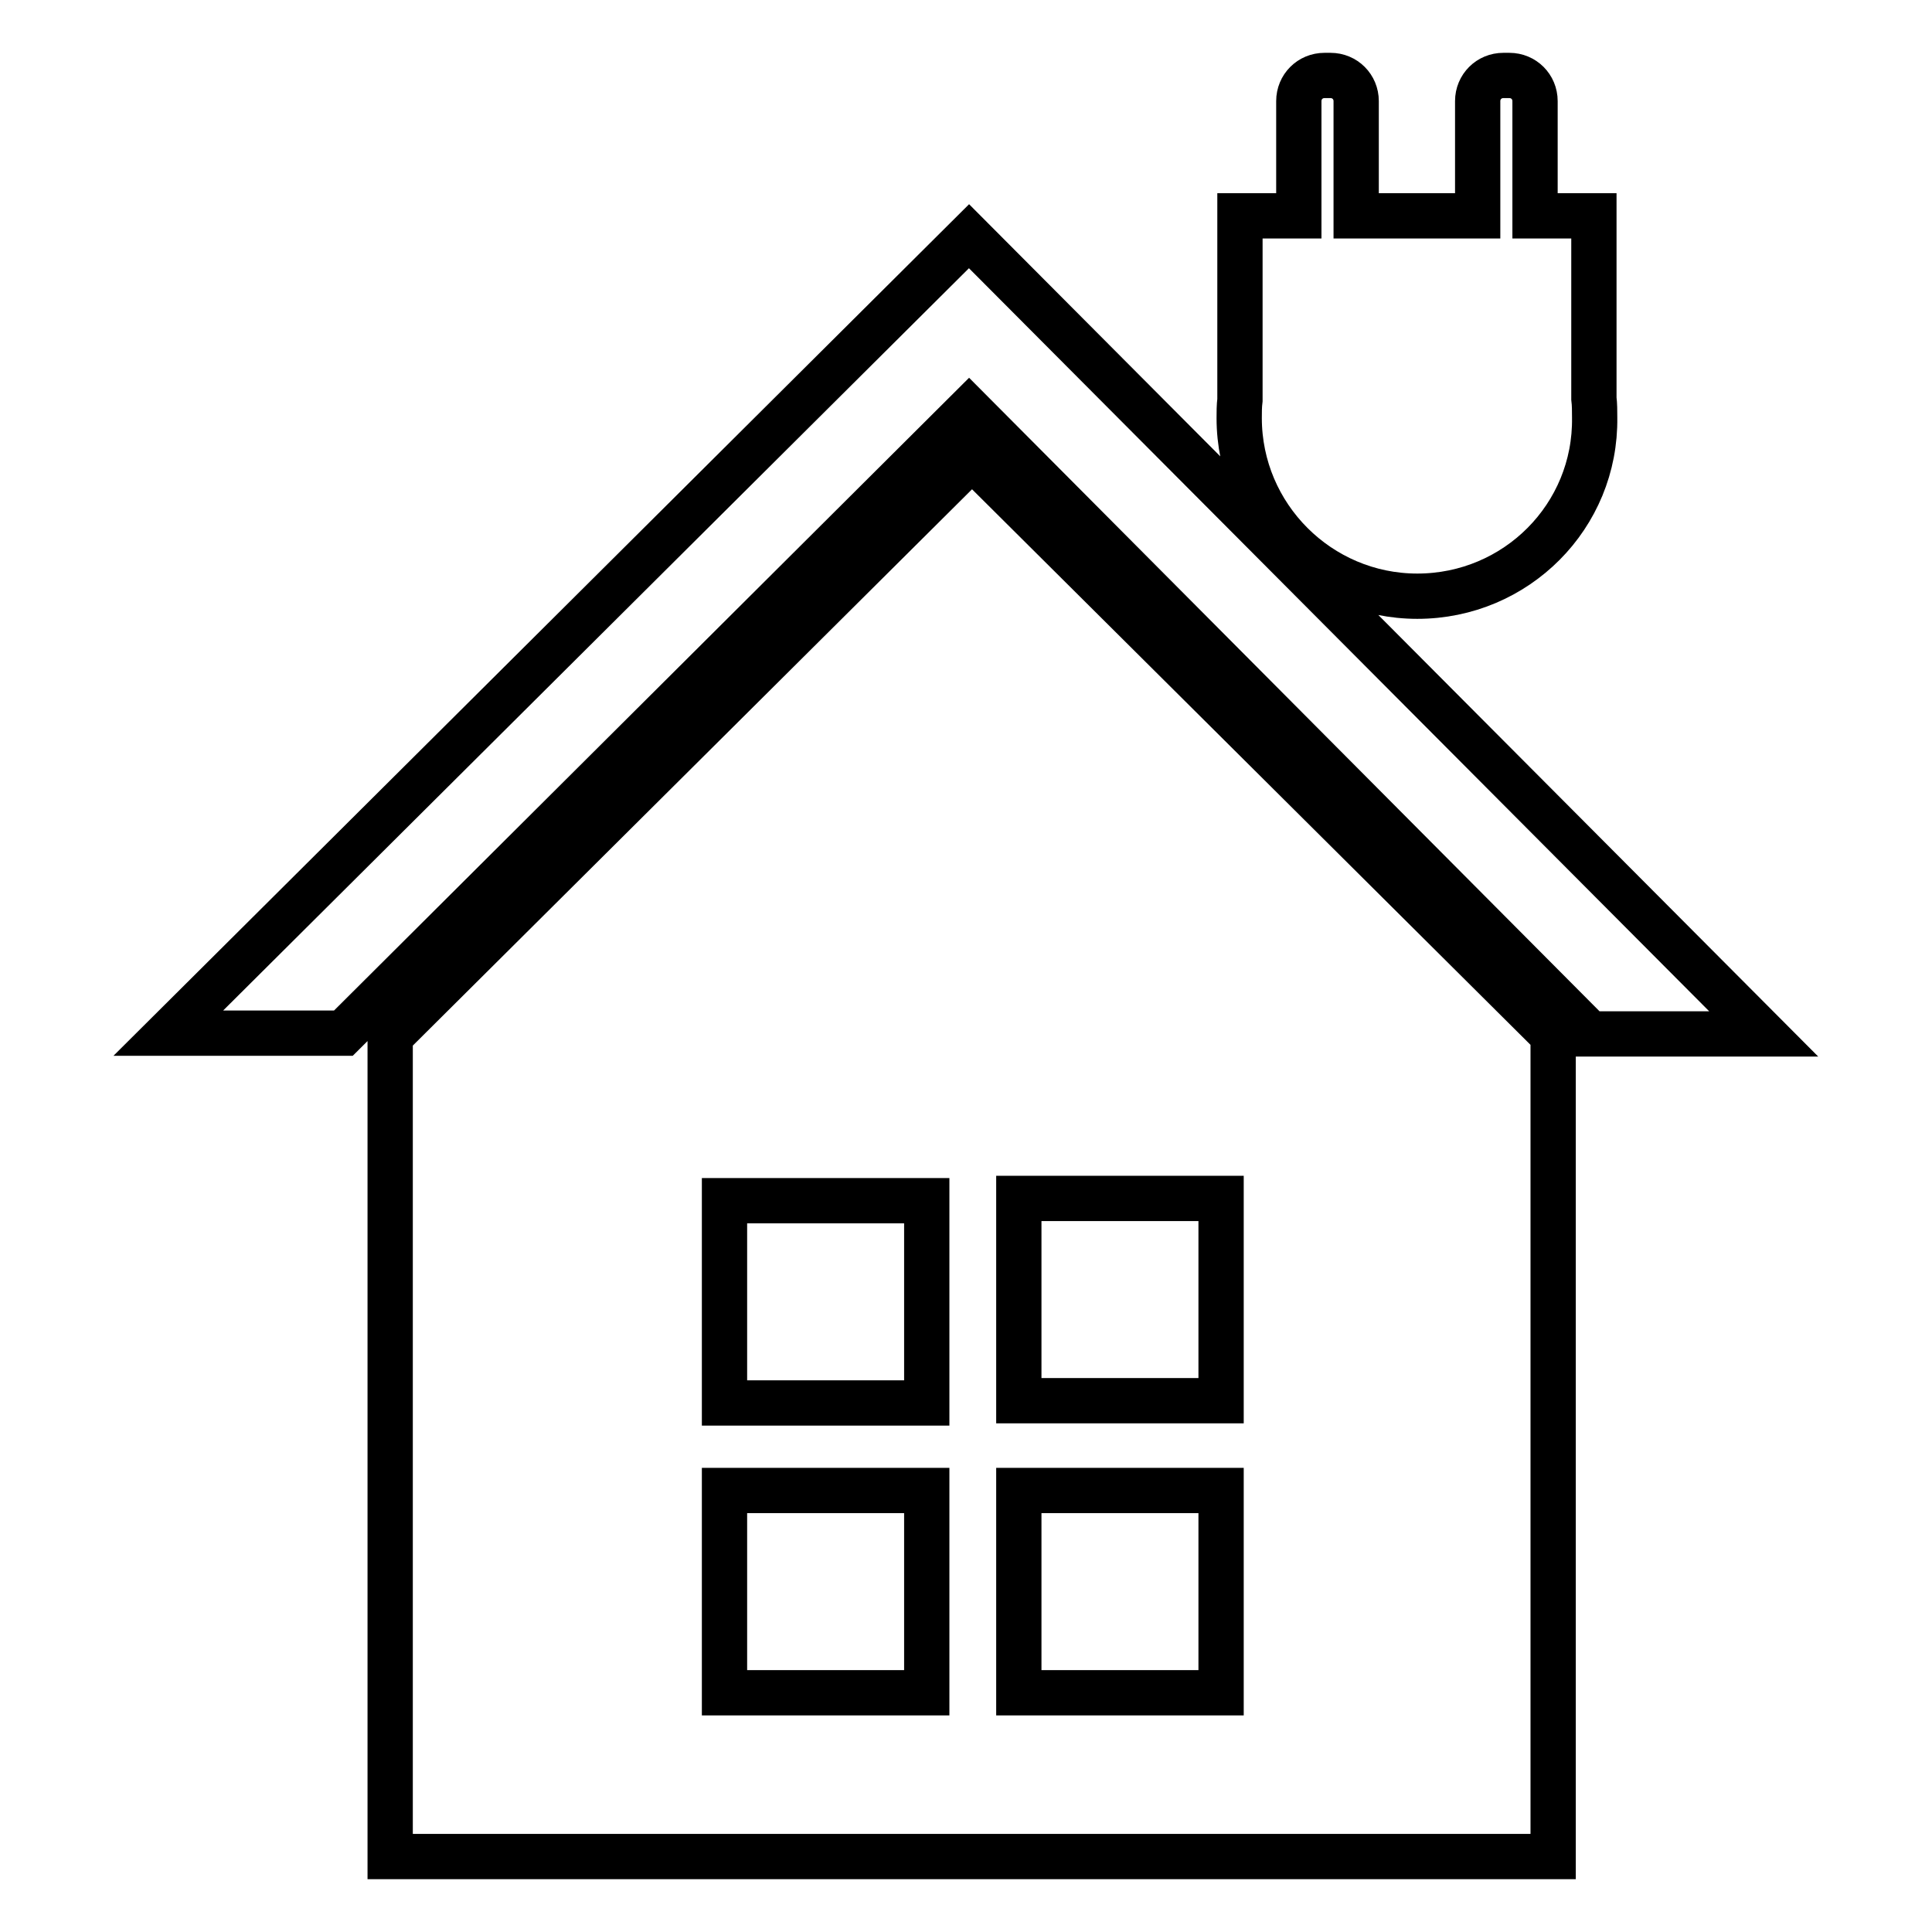 <?xml version="1.0" encoding="utf-8"?>
<!-- Svg Vector Icons : http://www.onlinewebfonts.com/icon -->
<!DOCTYPE svg PUBLIC "-//W3C//DTD SVG 1.1//EN" "http://www.w3.org/Graphics/SVG/1.1/DTD/svg11.dtd">
<svg version="1.1" xmlns="http://www.w3.org/2000/svg" xmlns:xlink="http://www.w3.org/1999/xlink" x="0px" y="0px" viewBox="0 0 256 256" enable-background="new 0 0 256 256" xml:space="preserve">
<g> <path stroke-width="6" fill-opacity="0" stroke="#000000"  d="M187.8,79c-13,0-23.6-10.6-23.6-23.6c0-0.8,0-1.6,0.1-2.4V28.6h7.8V13.4c0-1.9,1.5-3.4,3.4-3.4l0,0h0.8 c1.9,0,3.4,1.5,3.4,3.4v15.2h16.1V13.4c0-1.9,1.5-3.4,3.4-3.4h0.8c1.9,0,3.4,1.5,3.4,3.4l0,0v15.2h7.8v24.2 c0.1,0.8,0.1,1.7,0.1,2.5C211.5,68.4,200.9,79,187.8,79L187.8,79z M210.6,136.9l-82.2-82.6l-82.9,82.6H22.3L128.4,31.3l105.3,105.7 H210.6L210.6,136.9z M128.8,60.6l76.9,76.5h0.1V246H51.7V137.1h0.2L128.8,60.6z M135,224.3h26.8v-26.8H135V224.3z M135,185.6h26.8 v-26.8H135V185.6z M96,224.3h26.8v-26.8H96V224.3z M96,185.9h26.8v-26.8H96V185.9z"/></g>
</svg>